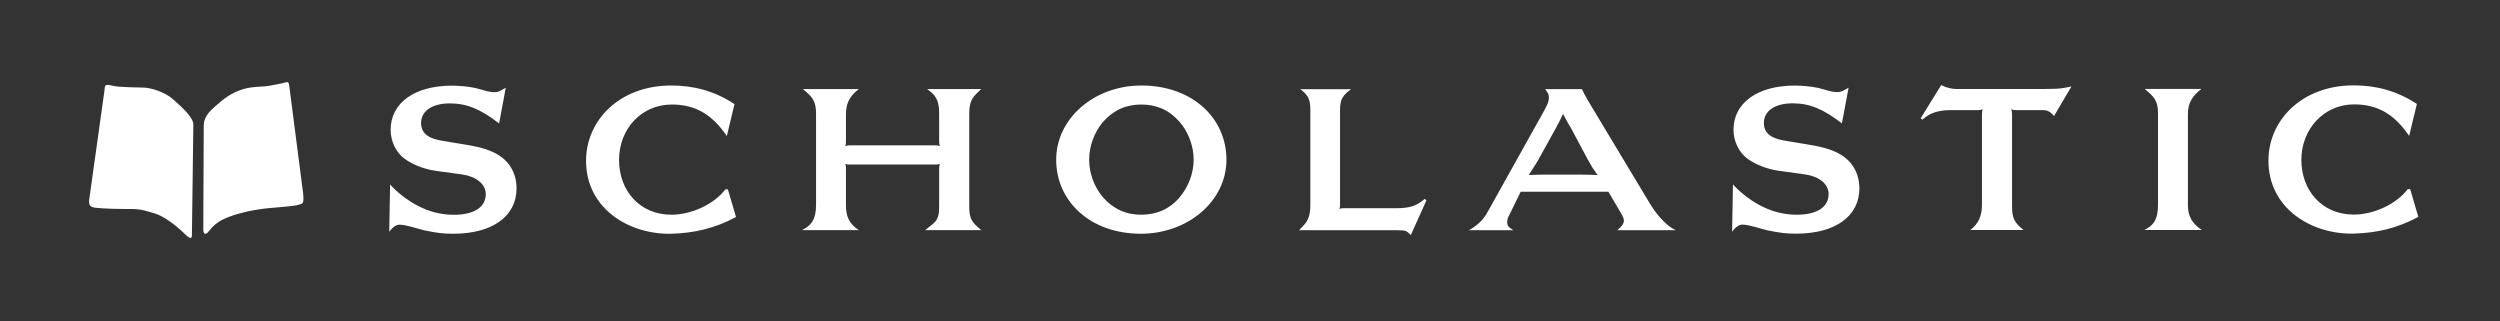 <?xml version="1.0" encoding="utf-8"?>
<svg xmlns="http://www.w3.org/2000/svg" fill="none" height="100%" overflow="visible" preserveAspectRatio="none" style="display: block;" viewBox="0 0 319 41" width="100%">
<rect x="0" y="0" width="319" height="41" fill="#333333" stroke="none"/>
<g id="Wordmark">
<g id="SCHOLASTIC Wordmark">
<g id="Pages_Scholastic">
<path d="M24.487 30.065L24.672 15.887C24.672 14.992 23.257 13.712 22.096 12.683C20.936 11.663 19.266 11.242 18.449 11.179C17.948 11.144 15.276 11.179 14.265 10.92C13.263 10.66 13.413 10.982 13.325 11.591L11.373 25.545C11.312 26.315 11.628 26.351 11.848 26.44C12.068 26.539 13.738 26.655 15.619 26.664C17.57 26.664 17.772 26.628 19.671 27.21C21.56 27.783 23.441 29.743 23.881 30.128C24.224 30.423 24.479 30.477 24.479 30.065M38.673 24.623L36.916 11.018C36.854 10.41 36.731 10.445 36.353 10.535C35.975 10.633 36.081 10.633 34.305 10.956C33.461 11.108 32.301 10.982 30.939 11.403C29.62 11.806 28.601 12.531 27.449 13.578C27.019 13.972 26.069 14.733 25.999 15.887L25.938 29.26C25.938 29.895 26.254 30.029 26.632 29.519C27.098 28.884 27.713 28.356 28.425 28.016C30.939 26.798 34.402 26.539 34.841 26.512C35.281 26.476 37.548 26.288 37.856 26.19C38.621 25.957 38.823 26.181 38.673 24.623Z" fill="white" id="FLYING_PAGES"/>
<path d="M65.912 24.032C65.912 22.224 65.094 20.712 63.635 19.799C62.651 19.181 61.438 18.796 59.662 18.501L56.454 17.964C55.101 17.749 53.73 17.266 53.73 15.7C53.73 14.133 55.189 13.193 57.386 13.193C59.583 13.193 61.306 13.918 63.688 15.753L64.532 11.197C64.031 11.466 63.688 11.761 63.126 11.761C62.783 11.761 62.387 11.707 62.009 11.6C60.497 11.17 60.919 11.305 60.629 11.224C59.724 11.036 58.617 10.929 57.658 10.929C52.938 10.929 49.845 13.113 49.845 16.568C49.845 18.027 50.53 19.432 51.567 20.211C52.517 20.936 54.055 21.589 55.646 21.804L58.959 22.26C60.708 22.502 61.983 23.451 61.983 24.767C61.983 26.467 60.445 27.407 57.931 27.407C56.577 27.407 55.233 27.138 53.958 26.566C51.418 25.456 49.774 23.54 49.774 23.54L49.669 29.582C49.669 29.582 50.249 28.669 50.97 28.669C51.866 28.669 53.325 29.206 54.151 29.394C55.874 29.743 56.533 29.824 57.834 29.824C62.818 29.824 65.912 27.613 65.912 24.024M78.99 20.407C78.99 16.442 81.856 13.336 85.723 13.336C88.826 13.336 90.918 14.688 92.746 17.355L93.721 13.283C91.102 11.555 88.421 10.911 85.644 10.911C79.052 10.911 74.78 15.359 74.78 20.515C74.78 26.664 80.344 29.958 85.67 29.824C88.641 29.743 91.234 29.125 93.915 27.693L92.878 24.158H92.561C91.102 26.073 88.219 27.398 85.67 27.398C81.618 27.398 78.99 24.319 78.99 20.407ZM123.676 26.342V14.473C123.676 12.799 124.15 12.316 125.214 11.367H118.297C119.413 12.119 119.835 12.853 119.835 14.419V18.009C119.835 18.304 119.861 18.385 119.914 18.653C119.676 18.546 119.571 18.546 119.307 18.546H108.47C108.206 18.546 108.127 18.546 107.863 18.653C107.943 18.385 107.943 18.304 107.943 18.009V14.554C107.943 13.068 108.523 12.182 109.586 11.367H102.458C103.627 12.343 104.128 12.853 104.128 14.473V26.154C104.128 28.069 103.469 28.794 102.326 29.367H109.586C108.364 28.562 107.943 27.613 107.943 26.234V21.562C107.943 21.267 107.943 21.186 107.863 20.918C108.127 20.998 108.206 20.998 108.47 20.998H119.307C119.571 20.998 119.676 20.998 119.914 20.918C119.861 21.186 119.835 21.267 119.835 21.562V26.369C119.835 28.338 119.228 28.338 118.059 29.367H125.214C124.018 28.365 123.676 27.962 123.676 26.342ZM152.311 20.381C152.311 22.081 151.652 23.836 150.536 25.16C149.262 26.673 147.592 27.398 145.632 27.398C143.672 27.398 142.054 26.673 140.727 25.16C139.611 23.836 138.978 22.081 138.978 20.381C138.978 18.68 139.611 16.899 140.727 15.574C142.054 14.062 143.672 13.336 145.632 13.336C147.592 13.336 149.235 14.062 150.536 15.574C151.652 16.872 152.311 18.653 152.311 20.381ZM156.495 20.381C156.495 15.118 152.206 10.911 145.632 10.911C139.62 10.911 134.768 15.118 134.768 20.381C134.768 25.644 139.083 29.851 145.632 29.824C151.643 29.797 156.495 25.617 156.495 20.381ZM180.024 29.985L182.011 25.563L181.8 25.375C180.789 26.261 179.919 26.566 178.17 26.566H171.543C171.253 26.566 171.174 26.566 170.91 26.673C170.989 26.404 170.989 26.297 170.989 26.002V13.999C170.989 12.728 171.305 12.164 172.395 11.385H165.926C166.884 12.119 167.201 12.629 167.201 13.999V26.163C167.201 28.266 166.41 28.615 165.768 29.376H178.17C179.418 29.403 179.392 29.376 180.024 29.994M203.844 22.332C202.807 22.305 202.464 22.278 201.541 22.278H197.199C196.408 22.278 196.004 22.305 195.081 22.332C195.529 21.58 195.766 21.276 196.197 20.551L198.473 16.451C198.895 15.7 199.027 15.395 199.449 14.536C199.897 15.377 200.055 15.7 200.486 16.398L202.631 20.416C203.079 21.195 203.237 21.5 203.853 22.332M206.366 29.376H213.837C213.705 29.322 212.194 28.678 210.576 26.055L203.079 13.587C202.042 11.886 202.121 11.86 201.857 11.376H197.164C197.586 11.94 197.638 12.083 197.638 12.459C197.638 12.889 197.507 13.238 197.085 14.026L189.904 26.897C189.324 28.007 188.603 28.705 187.443 29.376H193.112C192.453 29 192.321 28.785 192.321 28.32C192.321 28.105 192.374 27.863 192.479 27.649L194.044 24.462H205.224L206.815 27.156C207.105 27.64 207.21 27.908 207.21 28.177C207.21 28.741 206.366 29.367 206.366 29.367M237.252 24.024C237.252 22.215 236.435 20.703 234.976 19.79C233.991 19.172 232.778 18.787 231.003 18.492L227.795 17.955C226.441 17.74 225.07 17.257 225.07 15.691C225.07 14.124 226.529 13.184 228.727 13.184C230.924 13.184 232.647 13.909 235.028 15.744L235.881 11.188C235.38 11.457 235.028 11.752 234.475 11.752C234.132 11.752 233.736 11.698 233.359 11.591C231.847 11.162 232.277 11.296 231.979 11.215C231.082 11.027 229.966 10.92 229.008 10.92C224.288 10.92 221.194 13.104 221.194 16.559C221.194 18.018 221.88 19.423 222.917 20.202C223.875 20.927 225.404 21.58 226.995 21.795L230.309 22.251C232.058 22.493 233.332 23.442 233.332 24.758C233.332 26.458 231.794 27.398 229.28 27.398C227.927 27.398 226.582 27.13 225.307 26.557C222.767 25.447 221.124 23.531 221.124 23.531L221.018 29.573C221.018 29.573 221.598 28.66 222.319 28.66C223.216 28.66 224.675 29.197 225.501 29.385C227.224 29.734 227.883 29.815 229.184 29.815C234.167 29.815 237.261 27.604 237.261 24.015M262.091 14.813L264.315 11.036C263.383 11.197 263.304 11.358 260.658 11.358H249.716C248.573 11.358 247.703 10.848 247.703 10.848L245.084 15.082L245.295 15.27C246.165 14.491 247.149 14.053 248.925 14.053H252.37C252.634 14.053 252.713 14.026 252.976 13.945C252.924 14.214 252.897 14.294 252.897 14.616V26.163C252.897 27.568 252.423 28.588 251.412 29.349H258.197C257.055 28.401 256.738 27.89 256.738 26.324V14.616C256.738 14.294 256.712 14.214 256.633 13.945C256.897 14.026 256.976 14.053 257.266 14.053H260.658C261.238 14.053 261.59 14.214 262.091 14.804M279.178 26.216V14.536C279.178 13.05 279.837 12.164 280.9 11.349H273.667C274.836 12.325 275.363 12.835 275.363 14.455V26.136C275.363 28.051 274.757 28.776 273.614 29.349H280.953C279.731 28.544 279.178 27.595 279.178 26.216ZM307.409 17.337L308.394 13.265C305.766 11.537 303.094 10.893 300.316 10.893C293.724 10.893 289.452 15.341 289.452 20.497C289.452 26.646 295.016 29.94 300.343 29.806C303.313 29.725 305.906 29.108 308.578 27.675L307.541 24.14H307.225C305.766 26.055 302.883 27.38 300.334 27.38C296.282 27.38 293.654 24.301 293.654 20.39C293.654 16.478 296.519 13.319 300.386 13.319C303.489 13.319 305.581 14.67 307.409 17.337Z" fill="white" id="SCHOLASTIC"/>
</g>
</g>
</g>
</svg>